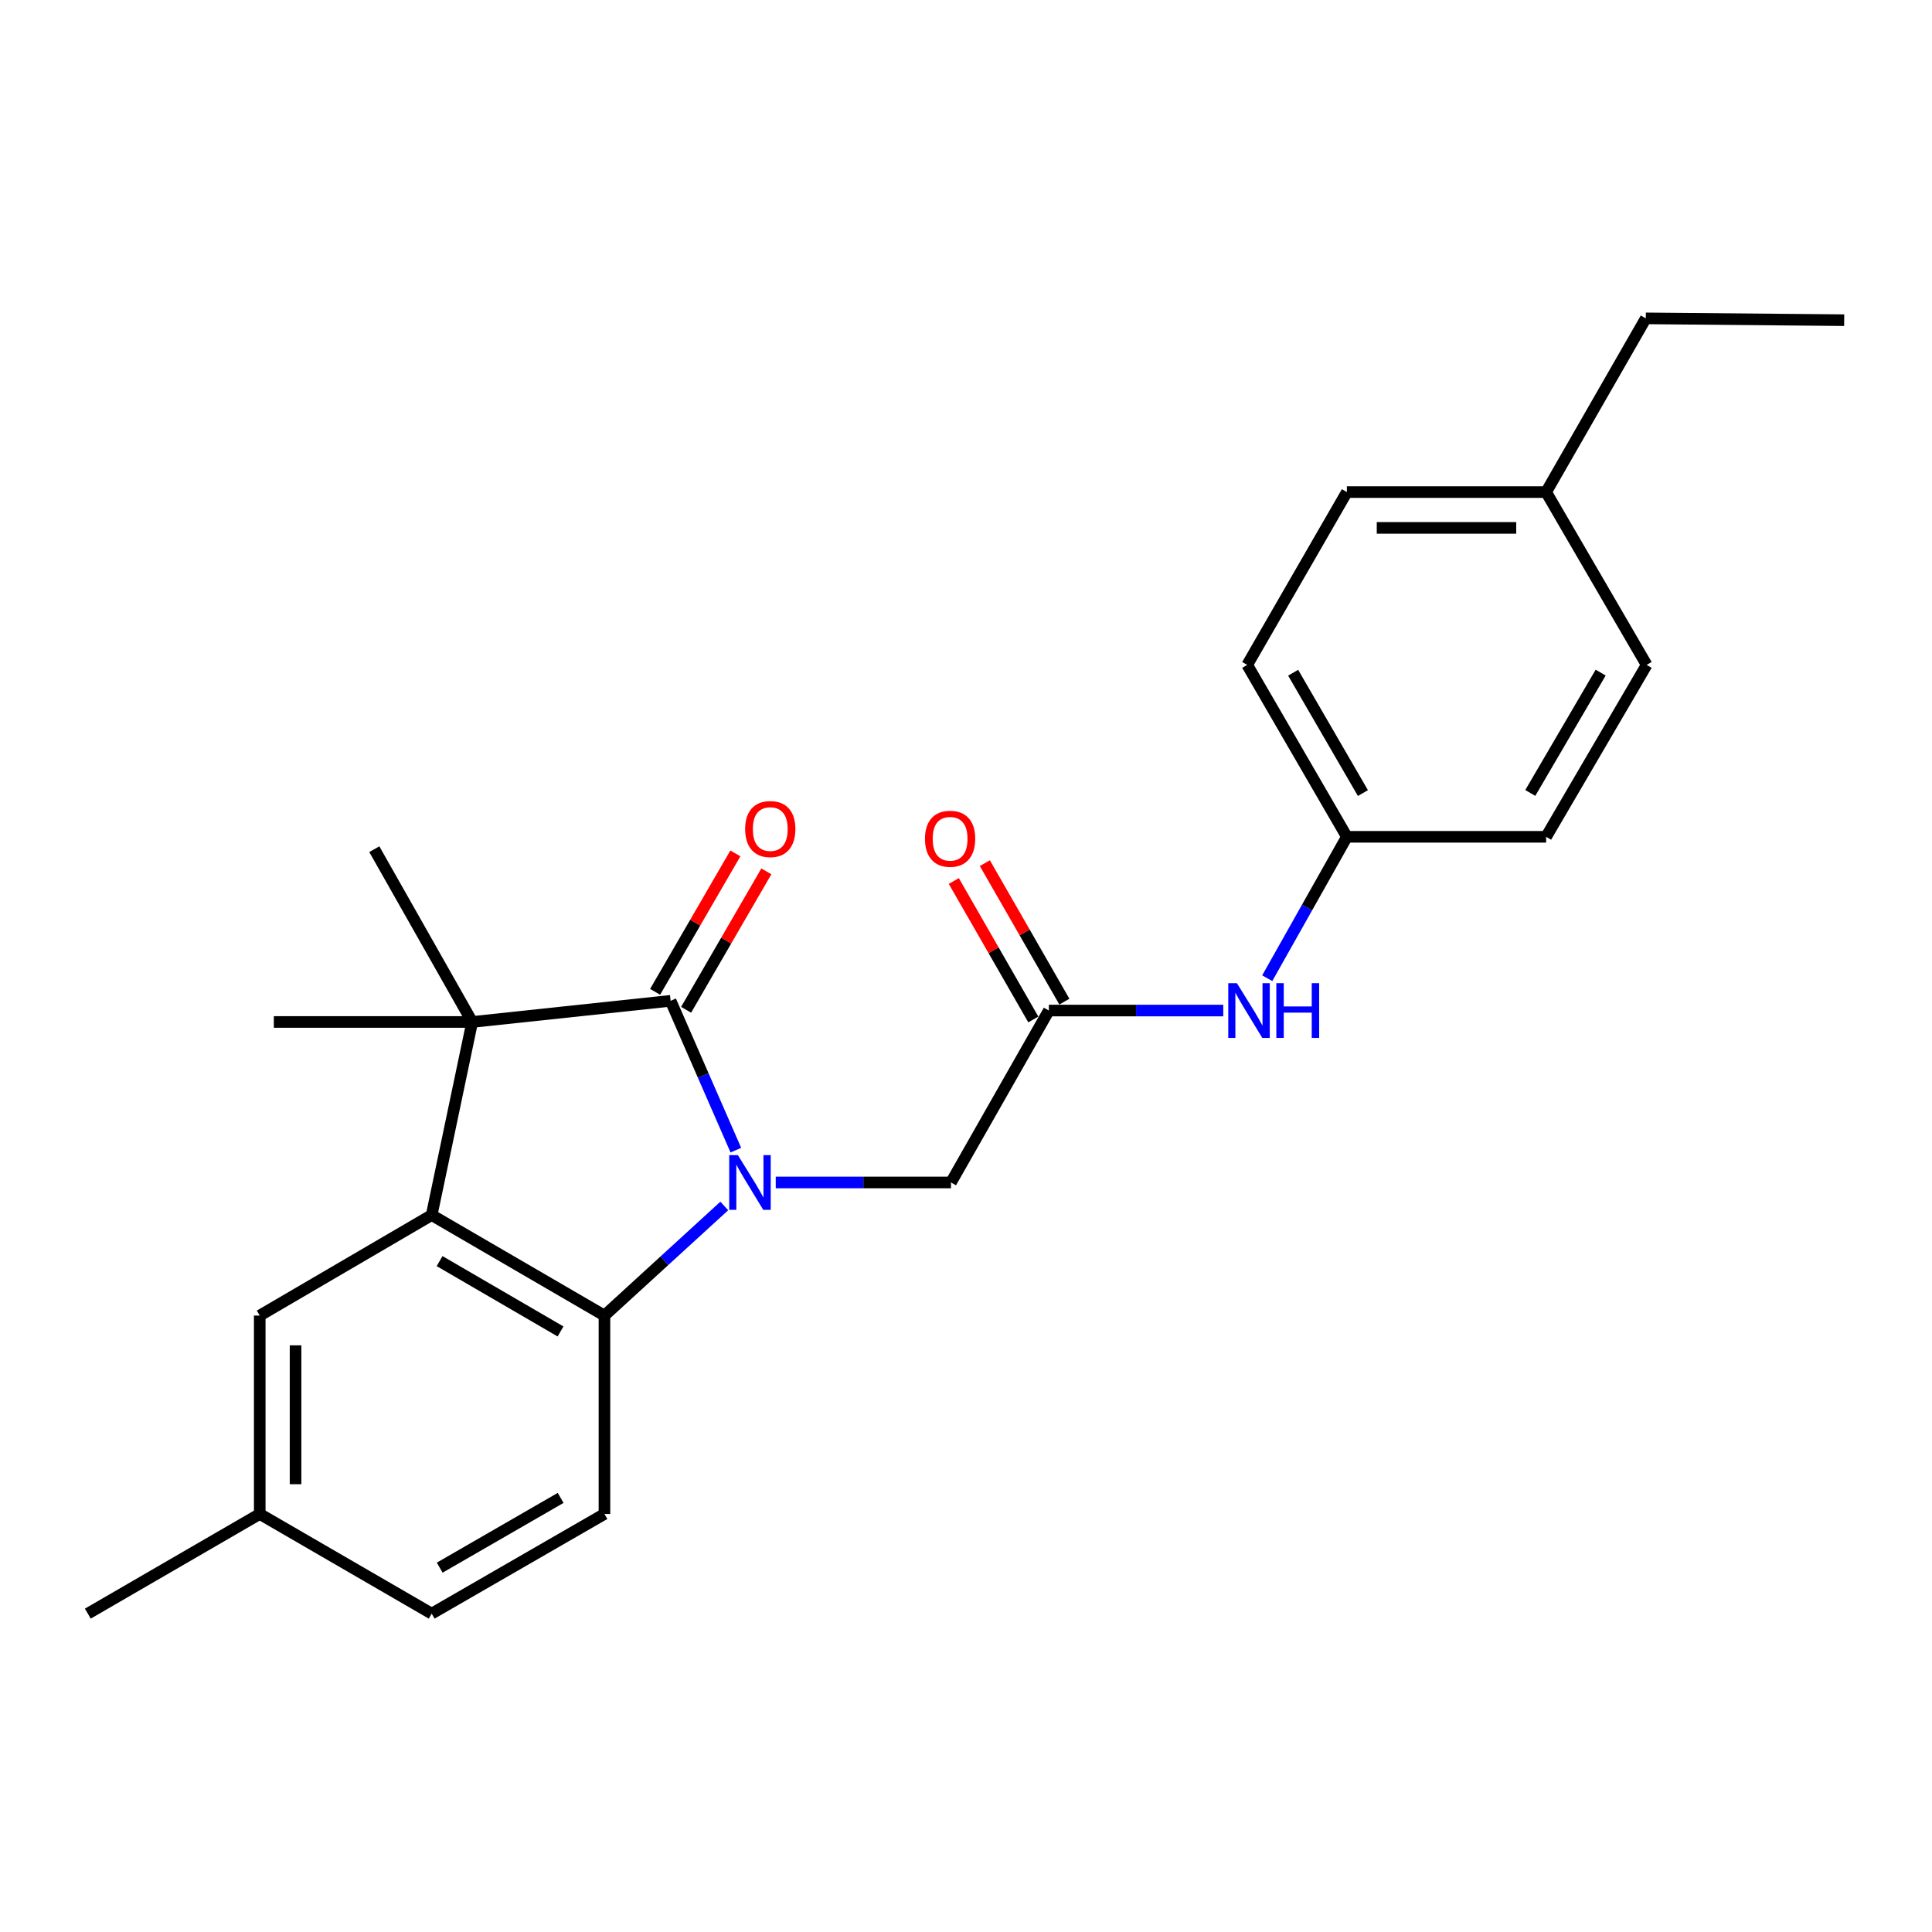 <?xml version='1.0' encoding='iso-8859-1'?>
<svg version='1.1' baseProfile='full'
              xmlns='http://www.w3.org/2000/svg'
                      xmlns:rdkit='http://www.rdkit.org/xml'
                      xmlns:xlink='http://www.w3.org/1999/xlink'
                  xml:space='preserve'
width='1000px' height='1000px' viewBox='0 0 1000 1000'>
<!-- END OF HEADER -->
<rect style='opacity:1.0;fill:#FFFFFF;stroke:none' width='1000' height='1000' x='0' y='0'> </rect>
<path class='bond-0' d='M 380.876,595.318 L 363.991,556.67' style='fill:none;fill-rule:evenodd;stroke:#0000FF;stroke-width:6px;stroke-linecap:butt;stroke-linejoin:miter;stroke-opacity:1' />
<path class='bond-0' d='M 363.991,556.67 L 347.105,518.022' style='fill:none;fill-rule:evenodd;stroke:#000000;stroke-width:6px;stroke-linecap:butt;stroke-linejoin:miter;stroke-opacity:1' />
<path class='bond-3' d='M 374.892,624.201 L 343.878,652.569' style='fill:none;fill-rule:evenodd;stroke:#0000FF;stroke-width:6px;stroke-linecap:butt;stroke-linejoin:miter;stroke-opacity:1' />
<path class='bond-3' d='M 343.878,652.569 L 312.864,680.937' style='fill:none;fill-rule:evenodd;stroke:#000000;stroke-width:6px;stroke-linecap:butt;stroke-linejoin:miter;stroke-opacity:1' />
<path class='bond-4' d='M 401.525,612.043 L 446.875,612.043' style='fill:none;fill-rule:evenodd;stroke:#0000FF;stroke-width:6px;stroke-linecap:butt;stroke-linejoin:miter;stroke-opacity:1' />
<path class='bond-4' d='M 446.875,612.043 L 492.225,612.043' style='fill:none;fill-rule:evenodd;stroke:#000000;stroke-width:6px;stroke-linecap:butt;stroke-linejoin:miter;stroke-opacity:1' />
<path class='bond-1' d='M 347.105,518.022 L 244.413,528.968' style='fill:none;fill-rule:evenodd;stroke:#000000;stroke-width:6px;stroke-linecap:butt;stroke-linejoin:miter;stroke-opacity:1' />
<path class='bond-7' d='M 355.123,522.67 L 375.891,486.843' style='fill:none;fill-rule:evenodd;stroke:#000000;stroke-width:6px;stroke-linecap:butt;stroke-linejoin:miter;stroke-opacity:1' />
<path class='bond-7' d='M 375.891,486.843 L 396.66,451.016' style='fill:none;fill-rule:evenodd;stroke:#FF0000;stroke-width:6px;stroke-linecap:butt;stroke-linejoin:miter;stroke-opacity:1' />
<path class='bond-7' d='M 339.086,513.373 L 359.855,477.546' style='fill:none;fill-rule:evenodd;stroke:#000000;stroke-width:6px;stroke-linecap:butt;stroke-linejoin:miter;stroke-opacity:1' />
<path class='bond-7' d='M 359.855,477.546 L 380.623,441.719' style='fill:none;fill-rule:evenodd;stroke:#FF0000;stroke-width:6px;stroke-linecap:butt;stroke-linejoin:miter;stroke-opacity:1' />
<path class='bond-14' d='M 244.413,528.968 L 141.731,528.968' style='fill:none;fill-rule:evenodd;stroke:#000000;stroke-width:6px;stroke-linecap:butt;stroke-linejoin:miter;stroke-opacity:1' />
<path class='bond-15' d='M 244.413,528.968 L 193.746,439.54' style='fill:none;fill-rule:evenodd;stroke:#000000;stroke-width:6px;stroke-linecap:butt;stroke-linejoin:miter;stroke-opacity:1' />
<path class='bond-24' d='M 244.413,528.968 L 223.436,628.921' style='fill:none;fill-rule:evenodd;stroke:#000000;stroke-width:6px;stroke-linecap:butt;stroke-linejoin:miter;stroke-opacity:1' />
<path class='bond-2' d='M 223.436,628.921 L 312.864,680.937' style='fill:none;fill-rule:evenodd;stroke:#000000;stroke-width:6px;stroke-linecap:butt;stroke-linejoin:miter;stroke-opacity:1' />
<path class='bond-2' d='M 227.53,652.747 L 290.13,689.158' style='fill:none;fill-rule:evenodd;stroke:#000000;stroke-width:6px;stroke-linecap:butt;stroke-linejoin:miter;stroke-opacity:1' />
<path class='bond-8' d='M 223.436,628.921 L 134.44,680.937' style='fill:none;fill-rule:evenodd;stroke:#000000;stroke-width:6px;stroke-linecap:butt;stroke-linejoin:miter;stroke-opacity:1' />
<path class='bond-6' d='M 312.864,680.937 L 312.864,783.629' style='fill:none;fill-rule:evenodd;stroke:#000000;stroke-width:6px;stroke-linecap:butt;stroke-linejoin:miter;stroke-opacity:1' />
<path class='bond-5' d='M 492.225,612.043 L 542.881,523.057' style='fill:none;fill-rule:evenodd;stroke:#000000;stroke-width:6px;stroke-linecap:butt;stroke-linejoin:miter;stroke-opacity:1' />
<path class='bond-9' d='M 542.881,523.057 L 588.02,523.057' style='fill:none;fill-rule:evenodd;stroke:#000000;stroke-width:6px;stroke-linecap:butt;stroke-linejoin:miter;stroke-opacity:1' />
<path class='bond-9' d='M 588.02,523.057 L 633.159,523.057' style='fill:none;fill-rule:evenodd;stroke:#0000FF;stroke-width:6px;stroke-linecap:butt;stroke-linejoin:miter;stroke-opacity:1' />
<path class='bond-10' d='M 550.918,518.442 L 530.339,482.607' style='fill:none;fill-rule:evenodd;stroke:#000000;stroke-width:6px;stroke-linecap:butt;stroke-linejoin:miter;stroke-opacity:1' />
<path class='bond-10' d='M 530.339,482.607 L 509.759,446.772' style='fill:none;fill-rule:evenodd;stroke:#FF0000;stroke-width:6px;stroke-linecap:butt;stroke-linejoin:miter;stroke-opacity:1' />
<path class='bond-10' d='M 534.844,527.673 L 514.264,491.838' style='fill:none;fill-rule:evenodd;stroke:#000000;stroke-width:6px;stroke-linecap:butt;stroke-linejoin:miter;stroke-opacity:1' />
<path class='bond-10' d='M 514.264,491.838 L 493.685,456.003' style='fill:none;fill-rule:evenodd;stroke:#FF0000;stroke-width:6px;stroke-linecap:butt;stroke-linejoin:miter;stroke-opacity:1' />
<path class='bond-12' d='M 312.864,783.629 L 223.436,835.212' style='fill:none;fill-rule:evenodd;stroke:#000000;stroke-width:6px;stroke-linecap:butt;stroke-linejoin:miter;stroke-opacity:1' />
<path class='bond-12' d='M 290.188,775.309 L 227.588,811.417' style='fill:none;fill-rule:evenodd;stroke:#000000;stroke-width:6px;stroke-linecap:butt;stroke-linejoin:miter;stroke-opacity:1' />
<path class='bond-25' d='M 134.44,680.937 L 134.44,783.629' style='fill:none;fill-rule:evenodd;stroke:#000000;stroke-width:6px;stroke-linecap:butt;stroke-linejoin:miter;stroke-opacity:1' />
<path class='bond-25' d='M 152.976,696.34 L 152.976,768.225' style='fill:none;fill-rule:evenodd;stroke:#000000;stroke-width:6px;stroke-linecap:butt;stroke-linejoin:miter;stroke-opacity:1' />
<path class='bond-11' d='M 655.92,506.317 L 676.533,469.726' style='fill:none;fill-rule:evenodd;stroke:#0000FF;stroke-width:6px;stroke-linecap:butt;stroke-linejoin:miter;stroke-opacity:1' />
<path class='bond-11' d='M 676.533,469.726 L 697.146,433.135' style='fill:none;fill-rule:evenodd;stroke:#000000;stroke-width:6px;stroke-linecap:butt;stroke-linejoin:miter;stroke-opacity:1' />
<path class='bond-17' d='M 697.146,433.135 L 800.27,433.135' style='fill:none;fill-rule:evenodd;stroke:#000000;stroke-width:6px;stroke-linecap:butt;stroke-linejoin:miter;stroke-opacity:1' />
<path class='bond-18' d='M 697.146,433.135 L 645.553,344.149' style='fill:none;fill-rule:evenodd;stroke:#000000;stroke-width:6px;stroke-linecap:butt;stroke-linejoin:miter;stroke-opacity:1' />
<path class='bond-18' d='M 705.443,410.489 L 669.328,348.2' style='fill:none;fill-rule:evenodd;stroke:#000000;stroke-width:6px;stroke-linecap:butt;stroke-linejoin:miter;stroke-opacity:1' />
<path class='bond-13' d='M 223.436,835.212 L 134.44,783.629' style='fill:none;fill-rule:evenodd;stroke:#000000;stroke-width:6px;stroke-linecap:butt;stroke-linejoin:miter;stroke-opacity:1' />
<path class='bond-22' d='M 134.44,783.629 L 45.455,835.212' style='fill:none;fill-rule:evenodd;stroke:#000000;stroke-width:6px;stroke-linecap:butt;stroke-linejoin:miter;stroke-opacity:1' />
<path class='bond-16' d='M 800.27,254.701 L 697.146,254.701' style='fill:none;fill-rule:evenodd;stroke:#000000;stroke-width:6px;stroke-linecap:butt;stroke-linejoin:miter;stroke-opacity:1' />
<path class='bond-16' d='M 784.802,273.237 L 712.614,273.237' style='fill:none;fill-rule:evenodd;stroke:#000000;stroke-width:6px;stroke-linecap:butt;stroke-linejoin:miter;stroke-opacity:1' />
<path class='bond-21' d='M 800.27,254.701 L 851.864,164.788' style='fill:none;fill-rule:evenodd;stroke:#000000;stroke-width:6px;stroke-linecap:butt;stroke-linejoin:miter;stroke-opacity:1' />
<path class='bond-26' d='M 800.27,254.701 L 852.306,344.149' style='fill:none;fill-rule:evenodd;stroke:#000000;stroke-width:6px;stroke-linecap:butt;stroke-linejoin:miter;stroke-opacity:1' />
<path class='bond-19' d='M 800.27,433.135 L 852.306,344.149' style='fill:none;fill-rule:evenodd;stroke:#000000;stroke-width:6px;stroke-linecap:butt;stroke-linejoin:miter;stroke-opacity:1' />
<path class='bond-19' d='M 792.074,410.43 L 828.5,348.14' style='fill:none;fill-rule:evenodd;stroke:#000000;stroke-width:6px;stroke-linecap:butt;stroke-linejoin:miter;stroke-opacity:1' />
<path class='bond-20' d='M 645.553,344.149 L 697.146,254.701' style='fill:none;fill-rule:evenodd;stroke:#000000;stroke-width:6px;stroke-linecap:butt;stroke-linejoin:miter;stroke-opacity:1' />
<path class='bond-23' d='M 851.864,164.788 L 954.545,165.725' style='fill:none;fill-rule:evenodd;stroke:#000000;stroke-width:6px;stroke-linecap:butt;stroke-linejoin:miter;stroke-opacity:1' />
<path  class='atom-0' d='M 381.924 597.883
L 391.204 612.883
Q 392.124 614.363, 393.604 617.043
Q 395.084 619.723, 395.164 619.883
L 395.164 597.883
L 398.924 597.883
L 398.924 626.203
L 395.044 626.203
L 385.084 609.803
Q 383.924 607.883, 382.684 605.683
Q 381.484 603.483, 381.124 602.803
L 381.124 626.203
L 377.444 626.203
L 377.444 597.883
L 381.924 597.883
' fill='#0000FF'/>
<path  class='atom-8' d='M 385.688 429.116
Q 385.688 422.316, 389.048 418.516
Q 392.408 414.716, 398.688 414.716
Q 404.968 414.716, 408.328 418.516
Q 411.688 422.316, 411.688 429.116
Q 411.688 435.996, 408.288 439.916
Q 404.888 443.796, 398.688 443.796
Q 392.448 443.796, 389.048 439.916
Q 385.688 436.036, 385.688 429.116
M 398.688 440.596
Q 403.008 440.596, 405.328 437.716
Q 407.688 434.796, 407.688 429.116
Q 407.688 423.556, 405.328 420.756
Q 403.008 417.916, 398.688 417.916
Q 394.368 417.916, 392.008 420.716
Q 389.688 423.516, 389.688 429.116
Q 389.688 434.836, 392.008 437.716
Q 394.368 440.596, 398.688 440.596
' fill='#FF0000'/>
<path  class='atom-10' d='M 640.23 508.897
L 649.51 523.897
Q 650.43 525.377, 651.91 528.057
Q 653.39 530.737, 653.47 530.897
L 653.47 508.897
L 657.23 508.897
L 657.23 537.217
L 653.35 537.217
L 643.39 520.817
Q 642.23 518.897, 640.99 516.697
Q 639.79 514.497, 639.43 513.817
L 639.43 537.217
L 635.75 537.217
L 635.75 508.897
L 640.23 508.897
' fill='#0000FF'/>
<path  class='atom-10' d='M 660.63 508.897
L 664.47 508.897
L 664.47 520.937
L 678.95 520.937
L 678.95 508.897
L 682.79 508.897
L 682.79 537.217
L 678.95 537.217
L 678.95 524.137
L 664.47 524.137
L 664.47 537.217
L 660.63 537.217
L 660.63 508.897
' fill='#0000FF'/>
<path  class='atom-11' d='M 478.772 434.142
Q 478.772 427.342, 482.132 423.542
Q 485.492 419.742, 491.772 419.742
Q 498.052 419.742, 501.412 423.542
Q 504.772 427.342, 504.772 434.142
Q 504.772 441.022, 501.372 444.942
Q 497.972 448.822, 491.772 448.822
Q 485.532 448.822, 482.132 444.942
Q 478.772 441.062, 478.772 434.142
M 491.772 445.622
Q 496.092 445.622, 498.412 442.742
Q 500.772 439.822, 500.772 434.142
Q 500.772 428.582, 498.412 425.782
Q 496.092 422.942, 491.772 422.942
Q 487.452 422.942, 485.092 425.742
Q 482.772 428.542, 482.772 434.142
Q 482.772 439.862, 485.092 442.742
Q 487.452 445.622, 491.772 445.622
' fill='#FF0000'/>
</svg>
